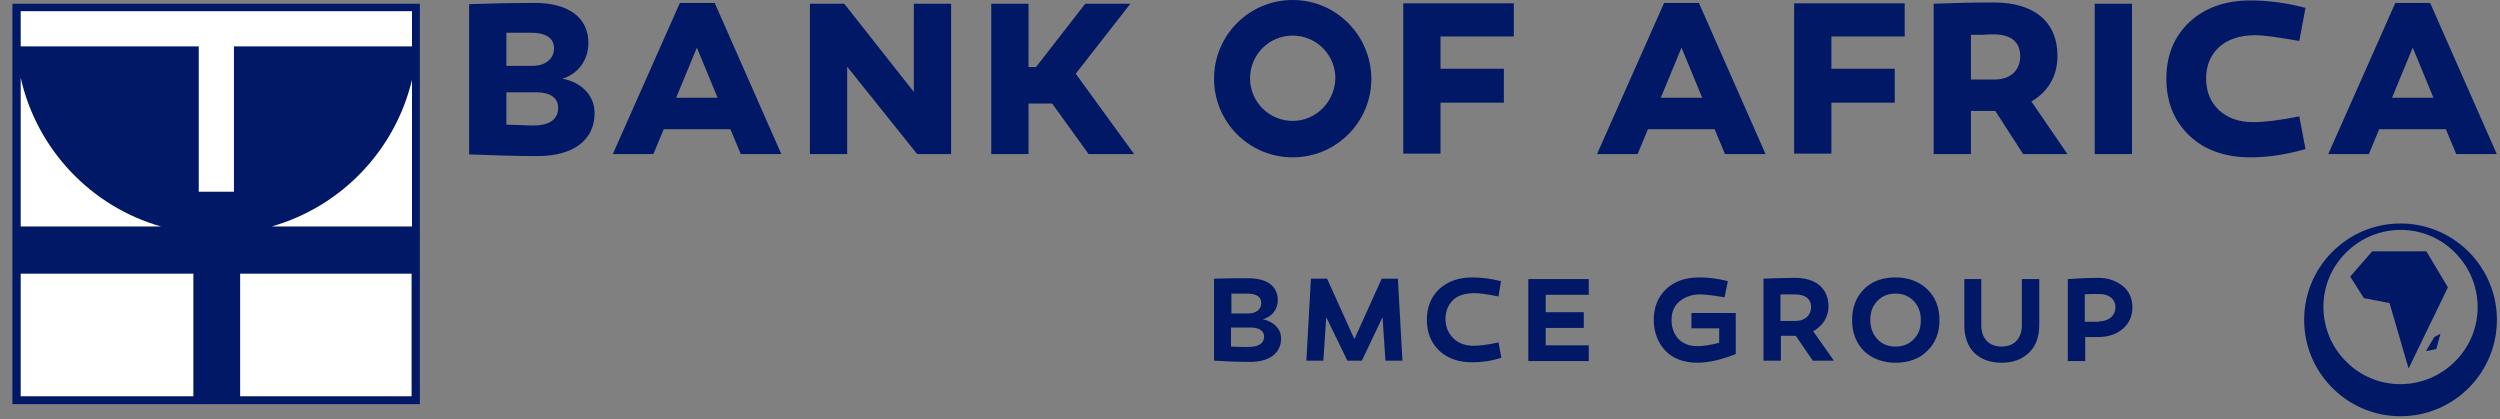 <svg width="161" height="27" viewBox="0 0 161 27" fill="none" xmlns="http://www.w3.org/2000/svg">
<rect x="0" y="0" width="161" height="27" fill="#808080" stroke="none"/>
<path d="M26.772 0.507H1.067V25.759H26.772V0.507Z" fill="white"/>
<path d="M0.8 26.026H27.039V0.24H0.8V26.026ZM1.333 5.013C2.373 9.626 5.866 13.306 10.373 14.586H1.333V5.013ZM26.532 5.146V14.586H17.493C21.972 13.306 25.439 9.706 26.532 5.146ZM1.333 17.626H12.453V25.519H1.333V17.626ZM15.466 17.626H26.506V25.519H15.466V17.626Z" fill="#011866"/>
<path d="M26.532 0.72H1.333V2.987H12.8V12.346H15.066V2.987H26.532V0.72Z" fill="white"/>
<path d="M38.292 7.28C38.292 9.04 36.905 10.053 34.612 10.053C33.279 10.053 31.812 10 30.212 9.946V0.267C31.785 0.213 33.199 0.187 34.425 0.187C36.612 0.187 37.892 1.12 37.892 2.773C37.892 3.866 37.225 4.773 36.212 5.066C37.492 5.306 38.292 6.186 38.292 7.28ZM32.612 2.107V4.24H34.319C35.119 4.24 35.679 3.787 35.679 3.12C35.679 2.453 35.172 2.107 34.159 2.107H32.612ZM35.945 6.933C35.945 6.293 35.412 5.946 34.559 5.946H32.612V8.026C32.772 8.026 33.039 8.053 33.465 8.053C33.865 8.08 34.185 8.08 34.345 8.08C35.412 8.08 35.945 7.68 35.945 6.933ZM42.078 9.92H39.465L43.785 0.187H46.025L50.318 9.92H47.705L47.038 8.32H42.745L42.078 9.92ZM43.545 6.293H46.212L44.878 3.067L43.545 6.293ZM61.251 0.24H58.851V5.92L54.371 0.24H52.158V9.92H54.558V4.293L59.064 9.92H61.251V0.24ZM66.264 6.666H67.757L70.104 9.92H73.037L69.277 4.746L72.797 0.24H69.891L66.717 4.32H66.237V0.24H63.837V9.92H66.237V6.666H66.264ZM83.25 0C80.45 0 78.184 2.267 78.184 5.066C78.184 7.866 80.45 10.133 83.25 10.133C86.05 10.133 88.316 7.866 88.316 5.066C88.29 2.267 86.05 0 83.25 0ZM83.25 7.786C81.73 7.786 80.504 6.56 80.504 5.04C80.504 3.52 81.73 2.293 83.25 2.293C84.77 2.293 85.997 3.52 85.997 5.04C85.97 6.56 84.743 7.786 83.25 7.786ZM92.77 4.453V2.347H97.489V0.213H90.37V9.893H92.77V6.613H96.849V4.426H92.77V4.453ZM105.462 9.92H102.849L107.169 0.187H109.409L113.702 9.92H111.089L110.422 8.32H106.129L105.462 9.92ZM106.956 6.293H109.622L108.289 3.067L106.956 6.293ZM117.942 4.453V2.347H122.662V0.213H115.542V9.893H117.942V6.613H122.022V4.426H117.942V4.453ZM127.941 7.146H126.928V9.92H124.528V0.24C125.862 0.187 127.141 0.16 128.421 0.16C130.981 0.16 132.501 1.387 132.501 3.6C132.501 4.906 131.888 5.92 130.821 6.533L133.141 9.92H130.288L128.501 7.146H127.941ZM128.475 5.12C129.461 5.12 130.101 4.533 130.101 3.627C130.101 2.693 129.515 2.213 128.368 2.213C128.235 2.213 127.995 2.213 127.648 2.24H126.928V5.12H128.475ZM134.901 9.92H137.301V0.24H134.901V9.92ZM148.474 0.507C147.274 0.187 146.074 0.027 144.927 0.027C143.301 0.027 141.994 0.507 141.008 1.413C140.021 2.347 139.514 3.547 139.514 5.066C139.514 6.586 140.021 7.813 141.008 8.746C141.994 9.68 143.327 10.133 144.927 10.133C145.994 10.133 147.167 9.973 148.474 9.6L148.074 7.493C146.767 7.76 145.781 7.866 145.087 7.866C144.181 7.866 143.461 7.6 142.901 7.093C142.341 6.56 142.074 5.893 142.074 5.04C142.074 3.413 143.221 2.267 145.221 2.267C145.781 2.267 146.741 2.4 148.074 2.64L148.474 0.507ZM152.554 9.92H149.94L154.26 0.187H156.5L160.793 9.92H158.18L157.513 8.32H153.22L152.554 9.92ZM154.047 6.293H156.714L155.38 3.067L154.047 6.293ZM82.503 21.786C82.503 22.746 81.757 23.306 80.504 23.306C79.757 23.306 78.984 23.279 78.184 23.226V17.946C79.064 17.919 79.81 17.919 80.397 17.919C81.597 17.919 82.29 18.426 82.29 19.332C82.29 19.919 81.917 20.399 81.33 20.559C82.05 20.719 82.503 21.199 82.503 21.786ZM79.784 18.906H79.303V20.186H80.397C80.903 20.186 81.223 19.919 81.223 19.519C81.223 19.093 80.903 18.906 80.263 18.906C80.157 18.906 79.997 18.906 79.784 18.906ZM81.41 21.679C81.41 21.306 81.09 21.092 80.53 21.092H79.277V22.319C79.784 22.346 80.157 22.346 80.344 22.346C81.063 22.346 81.41 22.106 81.41 21.679ZM89.036 20.426L89.223 23.226H90.316L90.023 17.946H88.983L87.223 21.839L85.463 17.946H84.423L84.13 23.226H85.223L85.41 20.426L86.77 23.226H87.703L89.036 20.426ZM96.663 18.106C96.023 17.946 95.409 17.866 94.796 17.866C93.916 17.866 93.223 18.133 92.69 18.613C92.156 19.119 91.89 19.786 91.89 20.586C91.89 21.412 92.156 22.079 92.69 22.586C93.223 23.092 93.943 23.332 94.823 23.332C95.409 23.332 96.023 23.252 96.689 23.039L96.503 22.052C95.783 22.212 95.249 22.266 94.903 22.266C94.37 22.266 93.916 22.106 93.596 21.786C93.276 21.466 93.09 21.066 93.09 20.532C93.09 20.052 93.25 19.652 93.57 19.332C93.889 19.012 94.37 18.879 94.983 18.879C95.329 18.879 95.836 18.959 96.503 19.093L96.663 18.106ZM99.543 20.106V18.986H102.316V17.973H98.423V23.252H102.316V22.239H99.543V21.119H101.996V20.106H99.543ZM111.755 20.159H108.929V21.146H110.715V22.079C110.182 22.212 109.702 22.292 109.302 22.292C108.796 22.292 108.396 22.132 108.102 21.839C107.809 21.519 107.649 21.119 107.649 20.612C107.649 20.106 107.809 19.706 108.156 19.413C108.502 19.119 108.956 18.959 109.516 18.959C109.756 18.959 110.262 19.012 111.062 19.146L111.275 18.106C110.662 17.946 110.049 17.866 109.436 17.866C108.556 17.866 107.836 18.106 107.302 18.613C106.769 19.119 106.502 19.786 106.502 20.586C106.502 21.412 106.769 22.079 107.276 22.612C107.782 23.119 108.476 23.359 109.329 23.359C110.022 23.359 110.849 23.172 111.782 22.799V20.159H111.755ZM115.302 21.626H114.689V23.226H113.569V17.946C114.395 17.919 115.062 17.893 115.595 17.893C116.929 17.893 117.755 18.559 117.755 19.733C117.755 20.426 117.382 20.986 116.769 21.332L118.102 23.226H116.742L115.649 21.626H115.302ZM115.675 20.666C116.235 20.666 116.635 20.293 116.635 19.786C116.635 19.226 116.235 18.959 115.595 18.959C115.195 18.959 114.875 18.959 114.662 18.959V20.666H115.675ZM122.075 17.866C122.902 17.866 123.595 18.133 124.102 18.613C124.635 19.119 124.902 19.786 124.902 20.612C124.902 21.439 124.635 22.106 124.102 22.612C123.595 23.119 122.902 23.359 122.075 23.359C121.248 23.359 120.555 23.092 120.048 22.612C119.542 22.106 119.275 21.439 119.275 20.612C119.275 19.786 119.542 19.119 120.048 18.613C120.555 18.106 121.248 17.866 122.075 17.866ZM122.075 22.319C122.555 22.319 122.955 22.159 123.248 21.839C123.568 21.519 123.702 21.119 123.702 20.612C123.702 20.106 123.542 19.706 123.248 19.386C122.928 19.066 122.555 18.906 122.075 18.906C121.595 18.906 121.195 19.066 120.902 19.386C120.582 19.706 120.448 20.106 120.448 20.612C120.448 21.119 120.608 21.519 120.902 21.839C121.195 22.159 121.595 22.319 122.075 22.319ZM131.328 17.973H130.208V20.932C130.208 21.812 129.701 22.319 128.901 22.319C128.101 22.319 127.595 21.812 127.595 20.932V17.973H126.501V20.932C126.501 21.679 126.715 22.292 127.141 22.719C127.595 23.146 128.155 23.359 128.901 23.359C129.648 23.359 130.208 23.146 130.661 22.719C131.115 22.292 131.328 21.679 131.328 20.932V17.973ZM136.714 18.426C137.114 18.746 137.328 19.226 137.328 19.786C137.328 20.346 137.114 20.826 136.714 21.172C136.314 21.519 135.781 21.706 135.114 21.706H134.288V23.252H133.168V17.973C133.941 17.919 134.581 17.893 135.114 17.893C135.754 17.893 136.288 18.079 136.714 18.426ZM135.194 20.692C135.781 20.692 136.234 20.346 136.234 19.786C136.234 19.253 135.808 18.933 135.194 18.933C134.768 18.933 134.448 18.933 134.261 18.959V20.719H135.194V20.692ZM158.98 16.213C156.554 13.786 152.634 13.786 150.207 16.213C147.781 18.639 147.781 22.559 150.207 24.986C152.634 27.412 156.554 27.412 158.98 24.986C161.407 22.559 161.407 18.639 158.98 16.213ZM158.1 23.279C156.154 25.226 153.007 25.226 151.087 23.279C149.141 21.332 149.141 18.186 151.087 16.266C153.034 14.319 156.18 14.319 158.1 16.266C160.047 18.213 160.047 21.359 158.1 23.279Z" fill="#011866"/>
<path d="M157.646 18.506L155.113 23.732L153.887 19.519L152.233 19.199L151.353 17.813L152.767 16.186H156.26L157.646 18.506ZM156.766 21.706L156.233 22.612L156.9 22.479L157.166 21.492L156.766 21.706Z" fill="#011866"/>
</svg>

